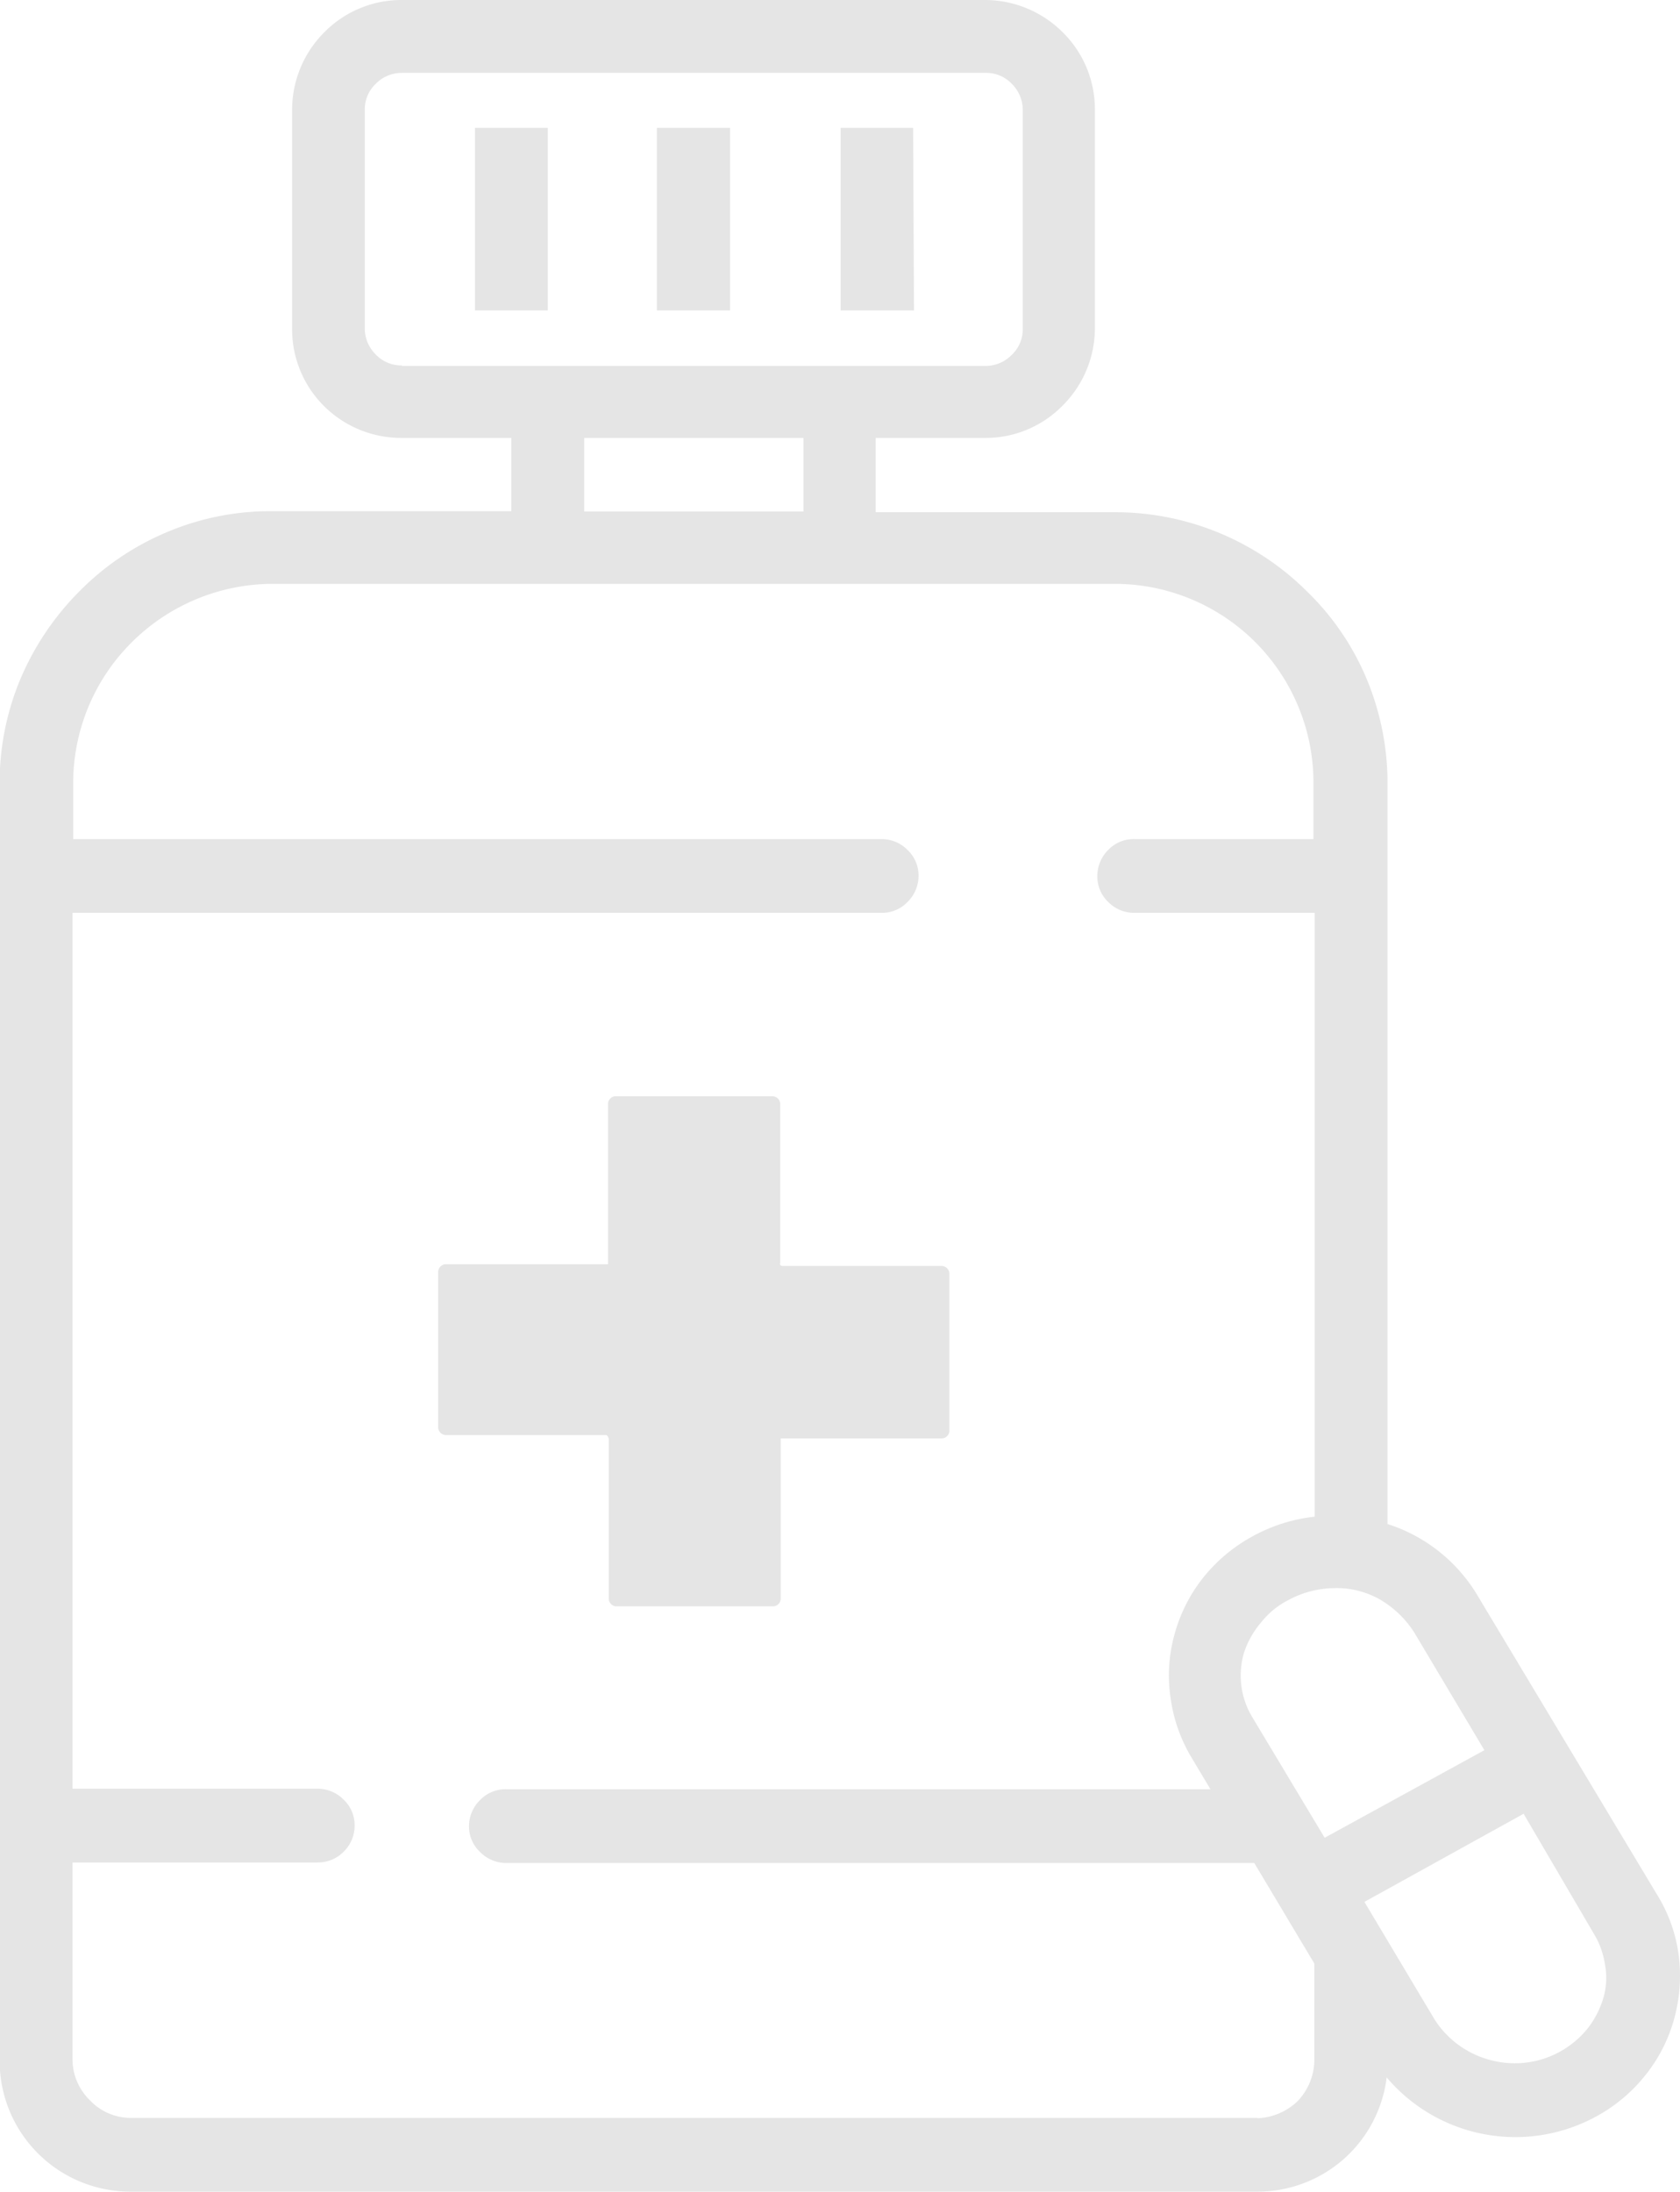 <svg xmlns="http://www.w3.org/2000/svg" viewBox="0 0 95.93 125.13"><path d="M94.61,108.14,84.32,91a9.25,9.25,0,0,0-5.09-4V44.76a15.47,15.47,0,0,0-1.17-5.95,15,15,0,0,0-3.38-5,15.53,15.53,0,0,0-11-4.57H50V25h6.26a6.15,6.15,0,0,0,4.42-1.85,6.24,6.24,0,0,0,1.84-4.41V6.26a6.18,6.18,0,0,0-1.84-4.42A6.3,6.3,0,0,0,56.29,0H22.94a6.18,6.18,0,0,0-4.42,1.84,6.26,6.26,0,0,0-1.84,4.42V18.78a6.18,6.18,0,0,0,1.84,4.42A6.26,6.26,0,0,0,22.94,25H29.2v4.18H15.48a15.15,15.15,0,0,0-6,1.22,15.35,15.35,0,0,0-5,3.41,15.82,15.82,0,0,0-3.36,5.06,15.33,15.33,0,0,0-1.14,6v72.84a7.46,7.46,0,0,0,7.48,7.4H71.83a7.42,7.42,0,0,0,7.35-6.52,9.63,9.63,0,0,0,12,2.21,9.16,9.16,0,0,0,2.8-2.37,8.92,8.92,0,0,0,1.64-3.27,9.25,9.25,0,0,0,.23-3.59A8.71,8.71,0,0,0,94.61,108.14ZM80.76,93.2l4,6.71-9.12,5-4.1-6.83a4.64,4.64,0,0,1-.65-1.79,4.72,4.72,0,0,1,.13-1.9A5.06,5.06,0,0,1,72,92.63a4.71,4.71,0,0,1,1.53-1.27,5.65,5.65,0,0,1,2.6-.7,5,5,0,0,1,2.67.65A5.75,5.75,0,0,1,80.76,93.2ZM22.94,20.86a2,2,0,0,1-1.48-.62,2.09,2.09,0,0,1-.63-1.48V6.26a2,2,0,0,1,.63-1.48,2.08,2.08,0,0,1,1.48-.62H56.29a2,2,0,0,1,1.48.62,2.09,2.09,0,0,1,.63,1.48V18.78a2,2,0,0,1-.63,1.48,2.09,2.09,0,0,1-1.48.63H22.94ZM33.36,25H45.88V29.2H33.36Zm38.44,95.9H7.46a3.19,3.19,0,0,1-2.32-1,3.27,3.27,0,0,1-1-2.33V106.32h14a2.06,2.06,0,0,0,1.49-.62,2.08,2.08,0,0,0,.62-1.48,2,2,0,0,0-.62-1.48,2.09,2.09,0,0,0-1.49-.63h-14v-50H50.34a2,2,0,0,0,1.48-.62A2.09,2.09,0,0,0,52.45,50a2,2,0,0,0-.63-1.48,2.06,2.06,0,0,0-1.48-.62H4.18V44.71a11.32,11.32,0,0,1,3.3-8,11.43,11.43,0,0,1,8-3.38H63.7A11.35,11.35,0,0,1,75,44.71V47.9H64.76a2,2,0,0,0-1.48.62A2.08,2.08,0,0,0,62.66,50a2,2,0,0,0,.62,1.49,2.08,2.08,0,0,0,1.48.62H75.07V86.58a9.44,9.44,0,0,0-3.58,1.14,9.32,9.32,0,0,0-2.81,2.37,9,9,0,0,0-1.63,3.27,8.73,8.73,0,0,0-.21,3.56A9,9,0,0,0,68,100.27l1.12,1.87H28.89a2,2,0,0,0-1.48.62,2.09,2.09,0,0,0-.63,1.48,2,2,0,0,0,.63,1.48,2.09,2.09,0,0,0,1.48.63H71.62l3.43,5.74v5.58a3.44,3.44,0,0,1-1,2.32A3.52,3.52,0,0,1,71.8,120.92ZM91.57,114a5.23,5.23,0,0,1-.91,1.79,5.34,5.34,0,0,1-5.51,1.82,5.39,5.39,0,0,1-3.24-2.34l-4-6.7L87,103.54l4,6.83a4.75,4.75,0,0,1,.65,1.8A4.12,4.12,0,0,1,91.57,114Z" fill="#e5e5e5"/><path d="M41.69,7.3H37.51V17.72h4.18Z" fill="#e5e5e5"/><path d="M31.28,7.3H27.12V17.72h4.16Z" fill="#e5e5e5"/><path d="M52.14,7.3H48V17.72h4.19Z" fill="#e5e5e5"/><path d="M34.76,82.16v9.12a.45.45,0,0,0,.41.42h9a.45.45,0,0,0,.41-.42V82.11s0,0,0,0,0,0,.05,0l0,0H53.8a.39.39,0,0,0,.28-.13.41.41,0,0,0,.13-.29V72.68a.45.45,0,0,0-.41-.41H44.68s-.08,0-.13-.06a.2.2,0,0,1,0-.13V63a.45.45,0,0,0-.42-.42h-9a.39.39,0,0,0-.28.13.41.41,0,0,0-.13.29v9.11s0,.06,0,.06,0,0,0,0,0,0,0,0H25.43a.45.45,0,0,0-.41.42v8.91a.45.45,0,0,0,.41.42h9.2l0,0,0,0A.33.33,0,0,1,34.76,82.16Z" fill="#e5e5e5"/></svg>